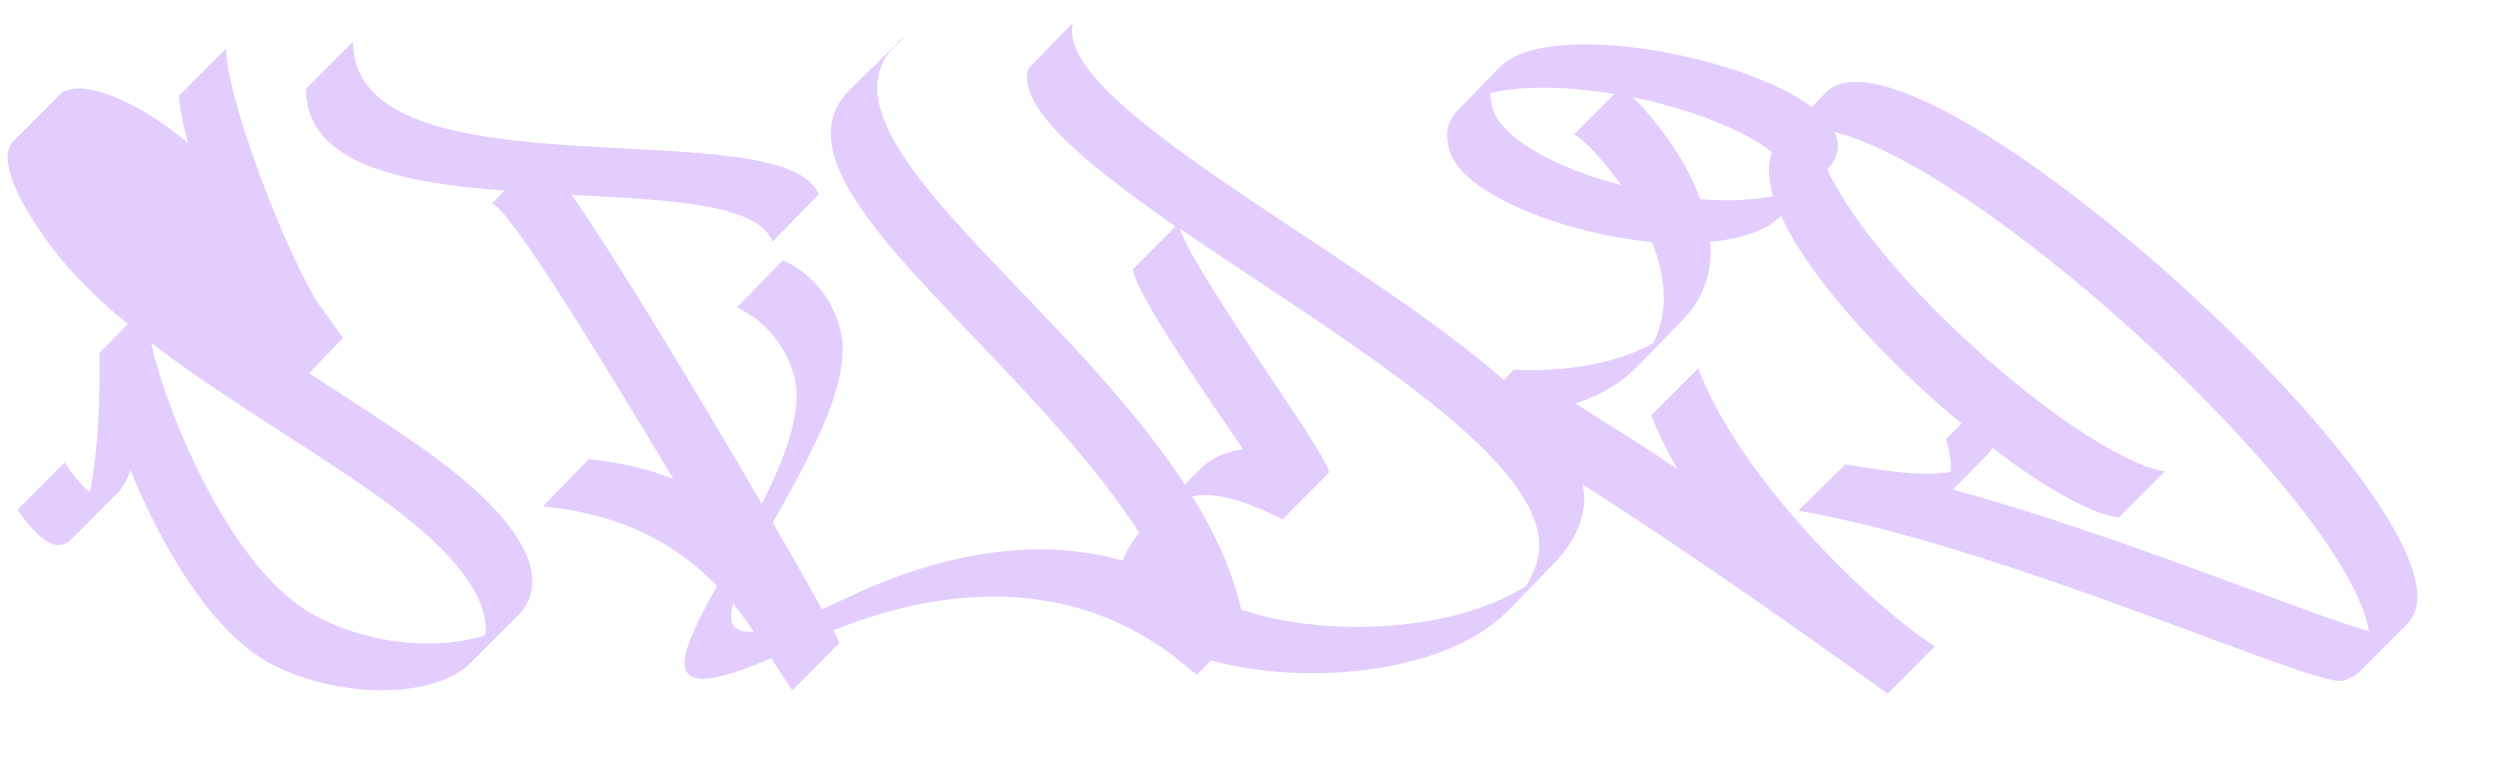 <?xml version="1.0" encoding="UTF-8"?> <svg xmlns="http://www.w3.org/2000/svg" width="1313" height="405" viewBox="0 0 1313 405" fill="none"> <path d="M141.573 182.17C131.747 168.356 118.454 150.515 106.895 134.975C83.777 103.32 54.337 81.477 32.42 74.027C35.894 82.09 42.255 92.452 51.503 105.114C72.309 133.315 105.789 158.033 141.573 182.17ZM52.239 185.23C52.24 185.806 53.478 228.456 47.198 258.441C43.157 255.567 39.112 250.388 33.91 242.905L9.175 267.739C22.47 286.733 31.121 289.598 37.449 283.245L62.184 258.411C64.485 256.101 66.782 252.062 68.501 246.871C84.141 285.457 110.169 330.94 141.328 348.169C178.255 367.692 228.4 367.016 247.382 347.957L272.117 323.123C288.224 306.952 281.248 277.571 222.951 236.187C203.326 222.393 182.55 209.178 162.35 195.961L180.181 177.481C180.181 177.481 174.401 169.424 165.731 157.337C144.909 121.066 118.247 46.766 118.781 25.438L94.046 50.272C94.056 55.46 95.802 64.102 98.706 75.048C69.839 50.897 40.423 40.581 31.219 49.822L7.059 74.078C0.156 81.008 4.227 98.868 26.767 129.371C37.747 143.759 51.608 157.565 67.195 170.214L52.239 185.23ZM79.319 179.988C115.687 208.159 160.119 233.431 198.215 260.445C242.082 291.482 257.117 316.237 254.846 333.533C230.654 341.65 194.337 338.841 165.486 323.336C121.634 299.792 88.042 218.589 79.319 179.988ZM285.039 266.035C348.453 271.672 380.223 306.192 401.04 339.581C411.447 355.699 416.072 362.606 416.072 362.606L440.807 337.772C442.532 336.04 341.894 162.172 300.275 102.312C351.002 105.092 397.693 106.728 405.802 126.885L429.961 102.053C412.002 56.554 185.582 105.999 185.413 21.847L160.679 46.681C160.757 85.875 210.346 96.151 265.111 100.076L258.208 107.007C266.279 107.567 312.54 182.981 353.6 251.489C340.909 246.327 325.916 242.898 309.198 241.202L285.039 266.035ZM418.462 339.546C560.117 271.826 626.571 356.998 628.871 354.112L653.606 329.278C633.754 201.36 422.57 87.658 466.831 27.625L476.035 18.385C473.733 20.118 472.006 21.275 470.857 23.006L446.121 47.264C395.502 98.663 554.772 192.872 611.476 302.272C576.862 286.779 521.51 277.091 443.197 314.712C307.299 379.539 448.82 244.382 442.35 179.263C441.17 166.009 431.908 145.854 411.14 136.673L386.981 161.506C407.173 170.688 417.012 190.842 418.19 203.52C424.085 269.216 283.14 403.795 418.462 339.546ZM673.604 272.752L697.763 248.496C701.79 244.453 628.393 146.038 619.695 120.118C703.386 177.589 820.526 244.792 807.368 294.388C806.225 299.001 803.928 303.617 801.631 307.656C733.704 351.021 580.911 325.388 616.523 263.644C634.374 254.963 654.565 263.568 672.45 272.178C673.027 272.753 673.604 272.752 673.604 272.752ZM652.78 235.905C644.713 237.074 636.65 239.972 629.747 246.902L628.596 248.058L605.013 272.313C527.357 350.28 729.734 383.306 791.859 320.932L815.442 296.677C822.92 289.169 828.667 280.512 830.953 270.709C852.699 192.277 548.7 70.114 563.57 11.87L539.986 36.125C534.264 56.886 570.635 86.209 617.387 118.97L594.953 141.494C596.708 154.171 629.657 201.945 652.78 235.905ZM851.387 97.176C817.94 88.597 789.09 73.092 783.87 56.964C783.288 54.083 782.707 51.779 782.701 48.897C799.408 44.829 823.618 45.357 847.834 49.343L826.55 70.712C828.856 70.707 840.405 81.636 851.387 97.176ZM892.902 104.586C884.787 81.547 867.454 60.832 857.636 51.053C902.035 60.186 943.574 79.701 943.038 99.875C929.79 104.513 911.926 106.277 892.902 104.586ZM761.436 79.488C768.398 101.953 820.89 122.598 867.586 127.116C874.537 144.393 876.881 163.41 868.268 180.142C837.755 197.494 795.672 194.12 795.095 194.121L770.937 218.954C837.865 252.827 991.406 364.339 991.406 364.339L1016.14 339.505C1016.14 339.505 1013.83 337.781 1008.64 334.333C963.613 300.992 909.312 240.58 891.927 193.351L867.192 218.185C870.667 226.824 875.298 236.614 881.081 246.401C862.612 233.757 843.568 222.267 827.409 211.925C838.353 208.444 849.293 202.659 858.497 193.995L882.656 169.162C885.532 166.274 888.407 162.81 890.706 159.347C897.025 148.96 899.309 138.004 898.134 127.055C910.236 125.878 921.182 122.974 929.242 118.347C932.119 116.036 934.998 114.301 936.722 111.992L959.156 89.468C1000.57 47.886 821.8 0.979 787.861 35.053L765.428 58.154C760.251 63.352 758.536 70.272 761.436 79.488ZM1022.16 230.556C1023.9 237.47 1025.07 243.231 1024.5 247.843C1007.21 250.76 984.726 246.194 969.16 243.919L944.423 268.177C1053.4 286.98 1216.66 361.584 1230.49 357.521C1234.52 356.361 1237.98 354.624 1240.28 351.738L1264.44 327.482C1312.75 278.969 1006.71 0.61 958.971 48.545L934.812 73.378C933.661 73.957 933.087 75.11 932.512 76.264C914.126 105.12 972.48 174.746 1030.21 222.471L1022.16 230.556ZM1046.38 235.119C1072.36 255.241 1097.17 269.601 1112.74 271.875L1136.89 247.619C1089.62 239.644 958.544 123.476 953.245 67.577C1025.88 73.196 1231.45 259.534 1244.27 331.557C1211.4 322.4 1113.33 281.096 1025.67 257.063L1042.35 240.315C1044.08 238.582 1045.23 237.427 1046.38 235.119Z" fill="#E3CDFF"></path> </svg> 